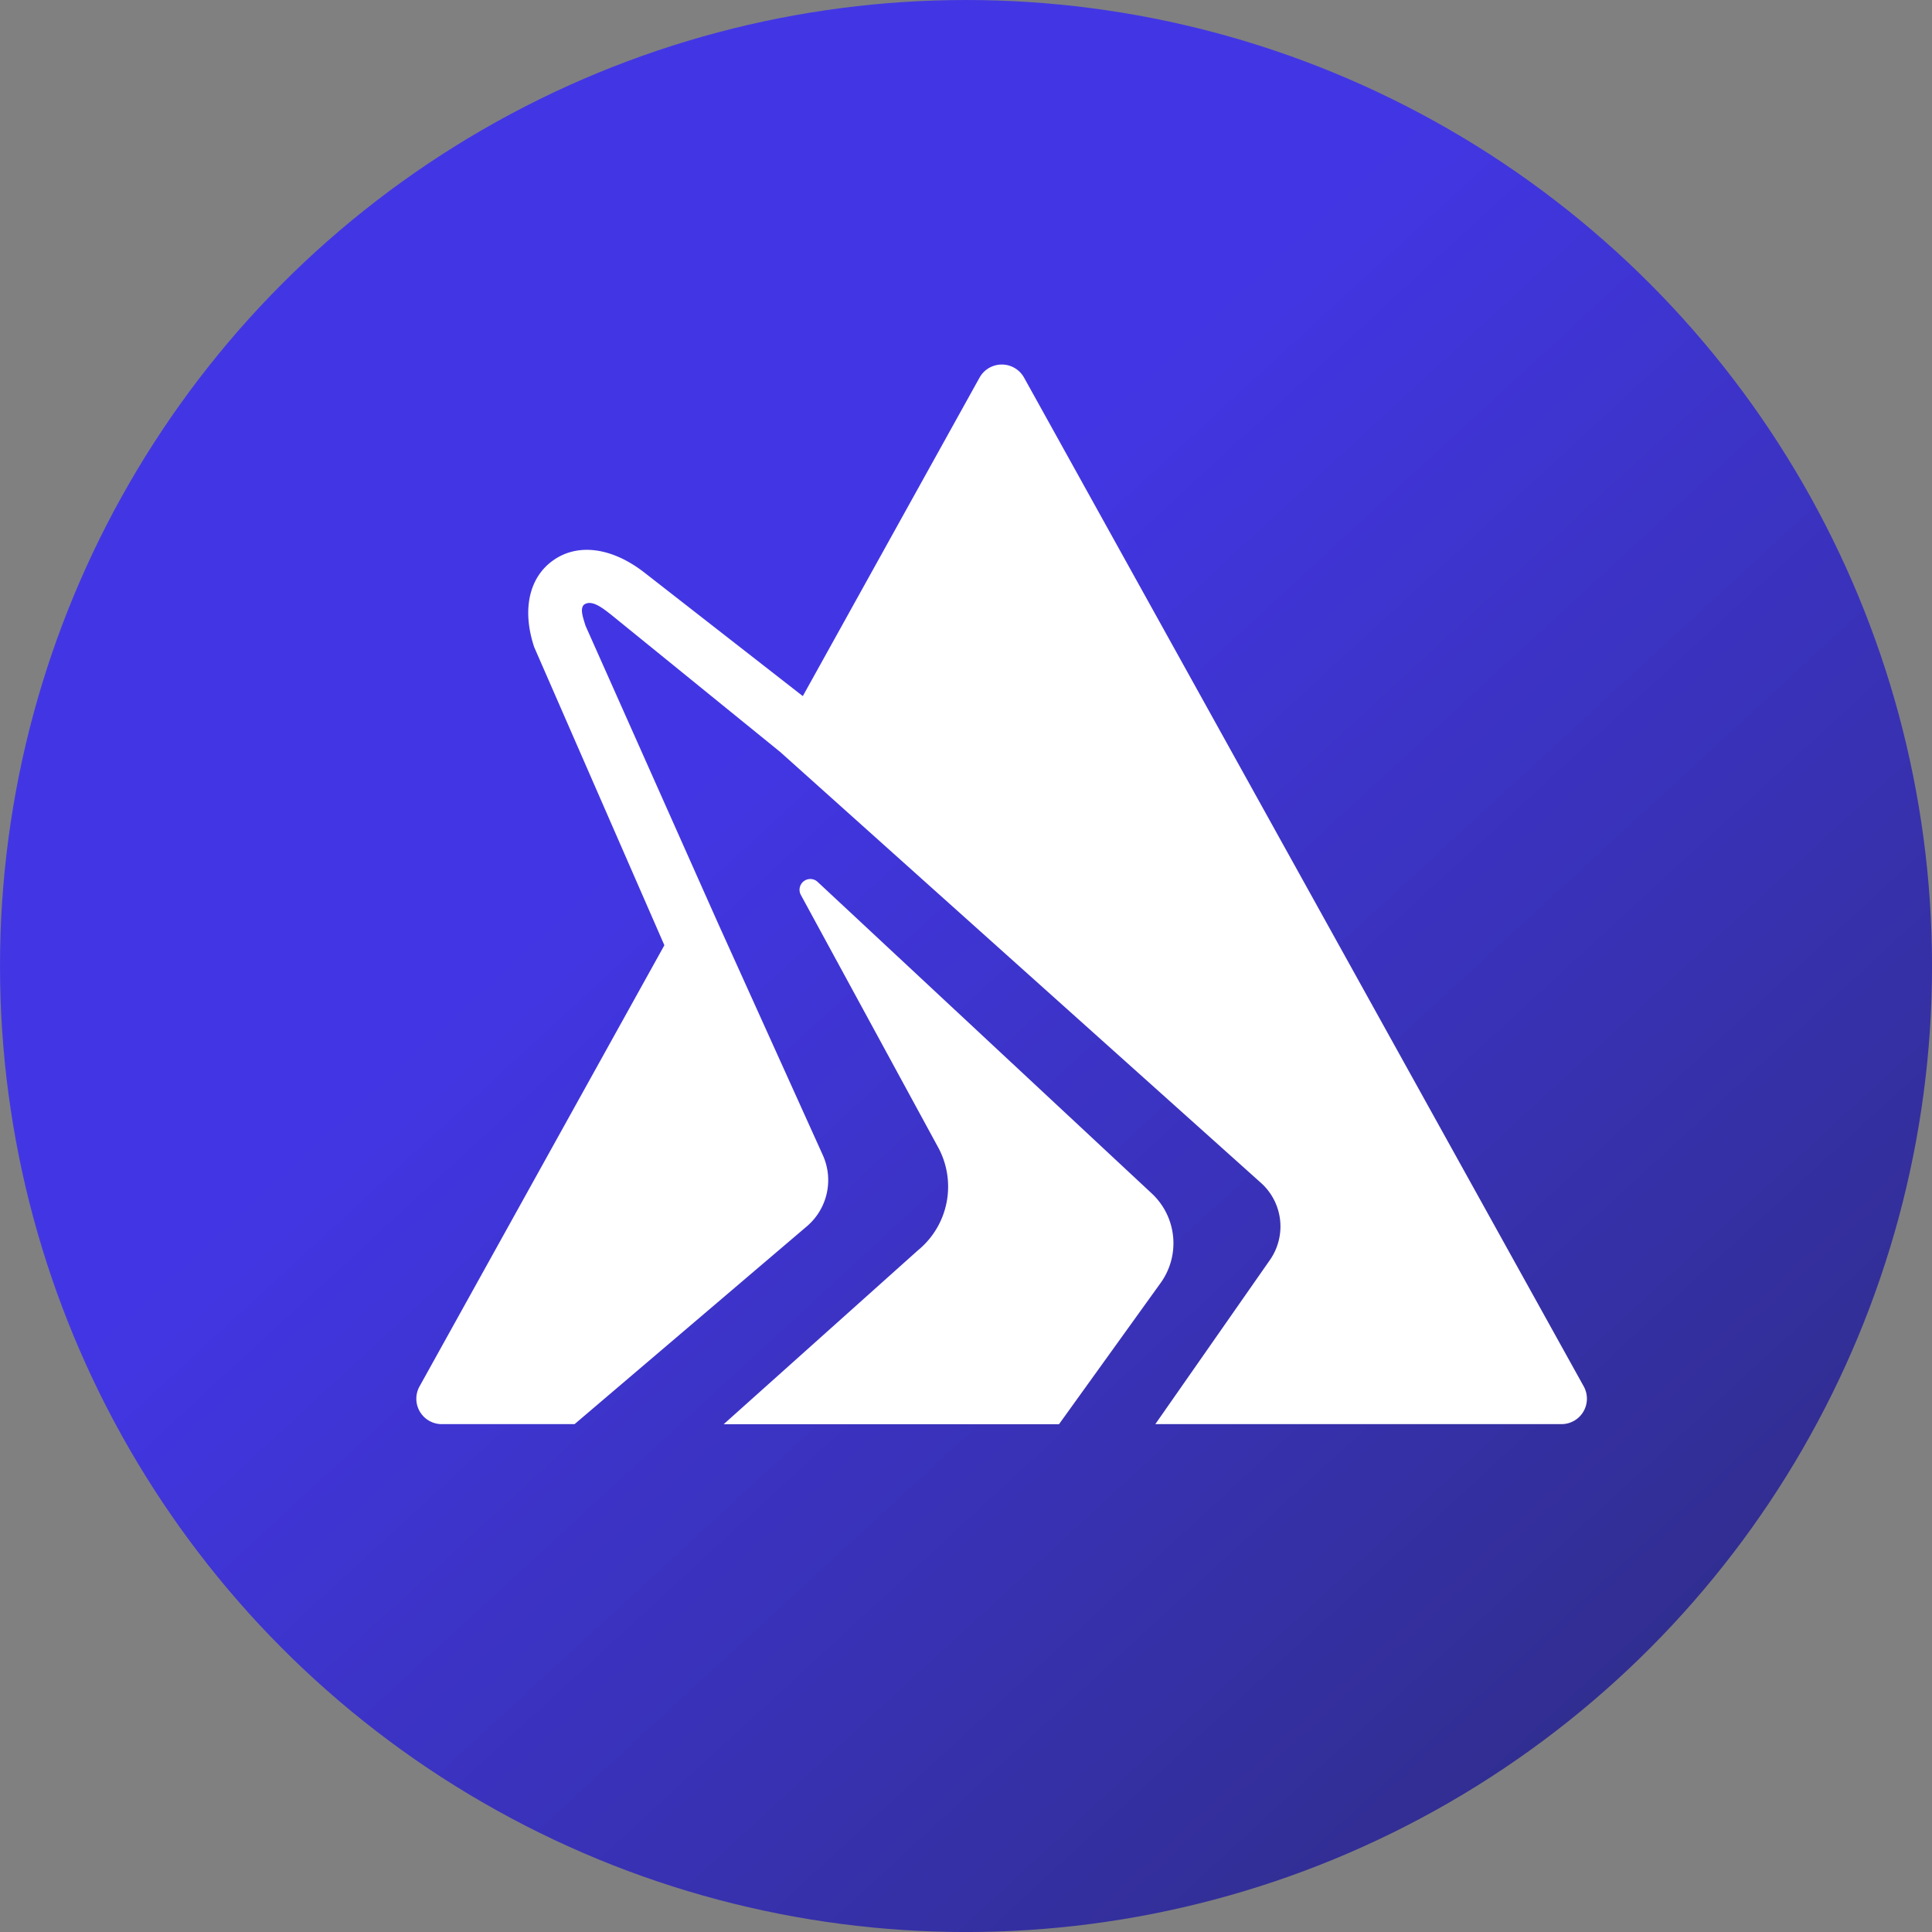 <svg xmlns="http://www.w3.org/2000/svg" xmlns:xlink="http://www.w3.org/1999/xlink" viewBox="0 0 637.35 637.35"><rect x="0" y="0" width="637.35" height="637.35" fill="#808080" stroke="none"/><defs><style>.cls-1{fill:url(#linear-gradient);}.cls-2{fill:#fff;}</style><linearGradient id="linear-gradient" x1="641.63" y1="669.27" x2="247.92" y2="241.87" gradientUnits="userSpaceOnUse"><stop offset="0" stop-color="#2b2b73"></stop><stop offset="1" stop-color="#4236e4"></stop></linearGradient></defs><g id="Layer_2" data-name="Layer 2"><g id="Layer_1-2" data-name="Layer 1"><circle class="cls-1" cx="318.68" cy="318.68" r="318.68"></circle><path class="cls-2" d="M515.13,469.81h-134l37.81-54.16A19.31,19.31,0,0,0,416,390.24L257.36,248.05l-55.6-45.14c-2.84-2.22-6.64-5.36-9.18-3.36-1.32,1.43-.17,4.38.57,6.86l43.68,98.08,34.62,76.6a20,20,0,0,1-5.25,23.44l-76.65,65.28H145.73a8.38,8.38,0,0,1-7.33-12.45l80.77-145.53-42.93-98.32-.16-.48c-3.89-12.14-1.45-22.7,6.52-28.25,8.16-5.7,19.36-4.15,30,4.12l52.24,40.74,58.3-105.06a8.4,8.4,0,0,1,14.69,0L522.46,457.36A8.39,8.39,0,0,1,515.13,469.81ZM380,393.75,269.73,290.93a3.55,3.55,0,0,0-5.54,4.29l45.28,83.25a27.15,27.15,0,0,1-6.65,34l-64.08,57.36H349.36l33.5-46.57A22.43,22.43,0,0,0,380,393.75Z"></path></g></g></svg>
